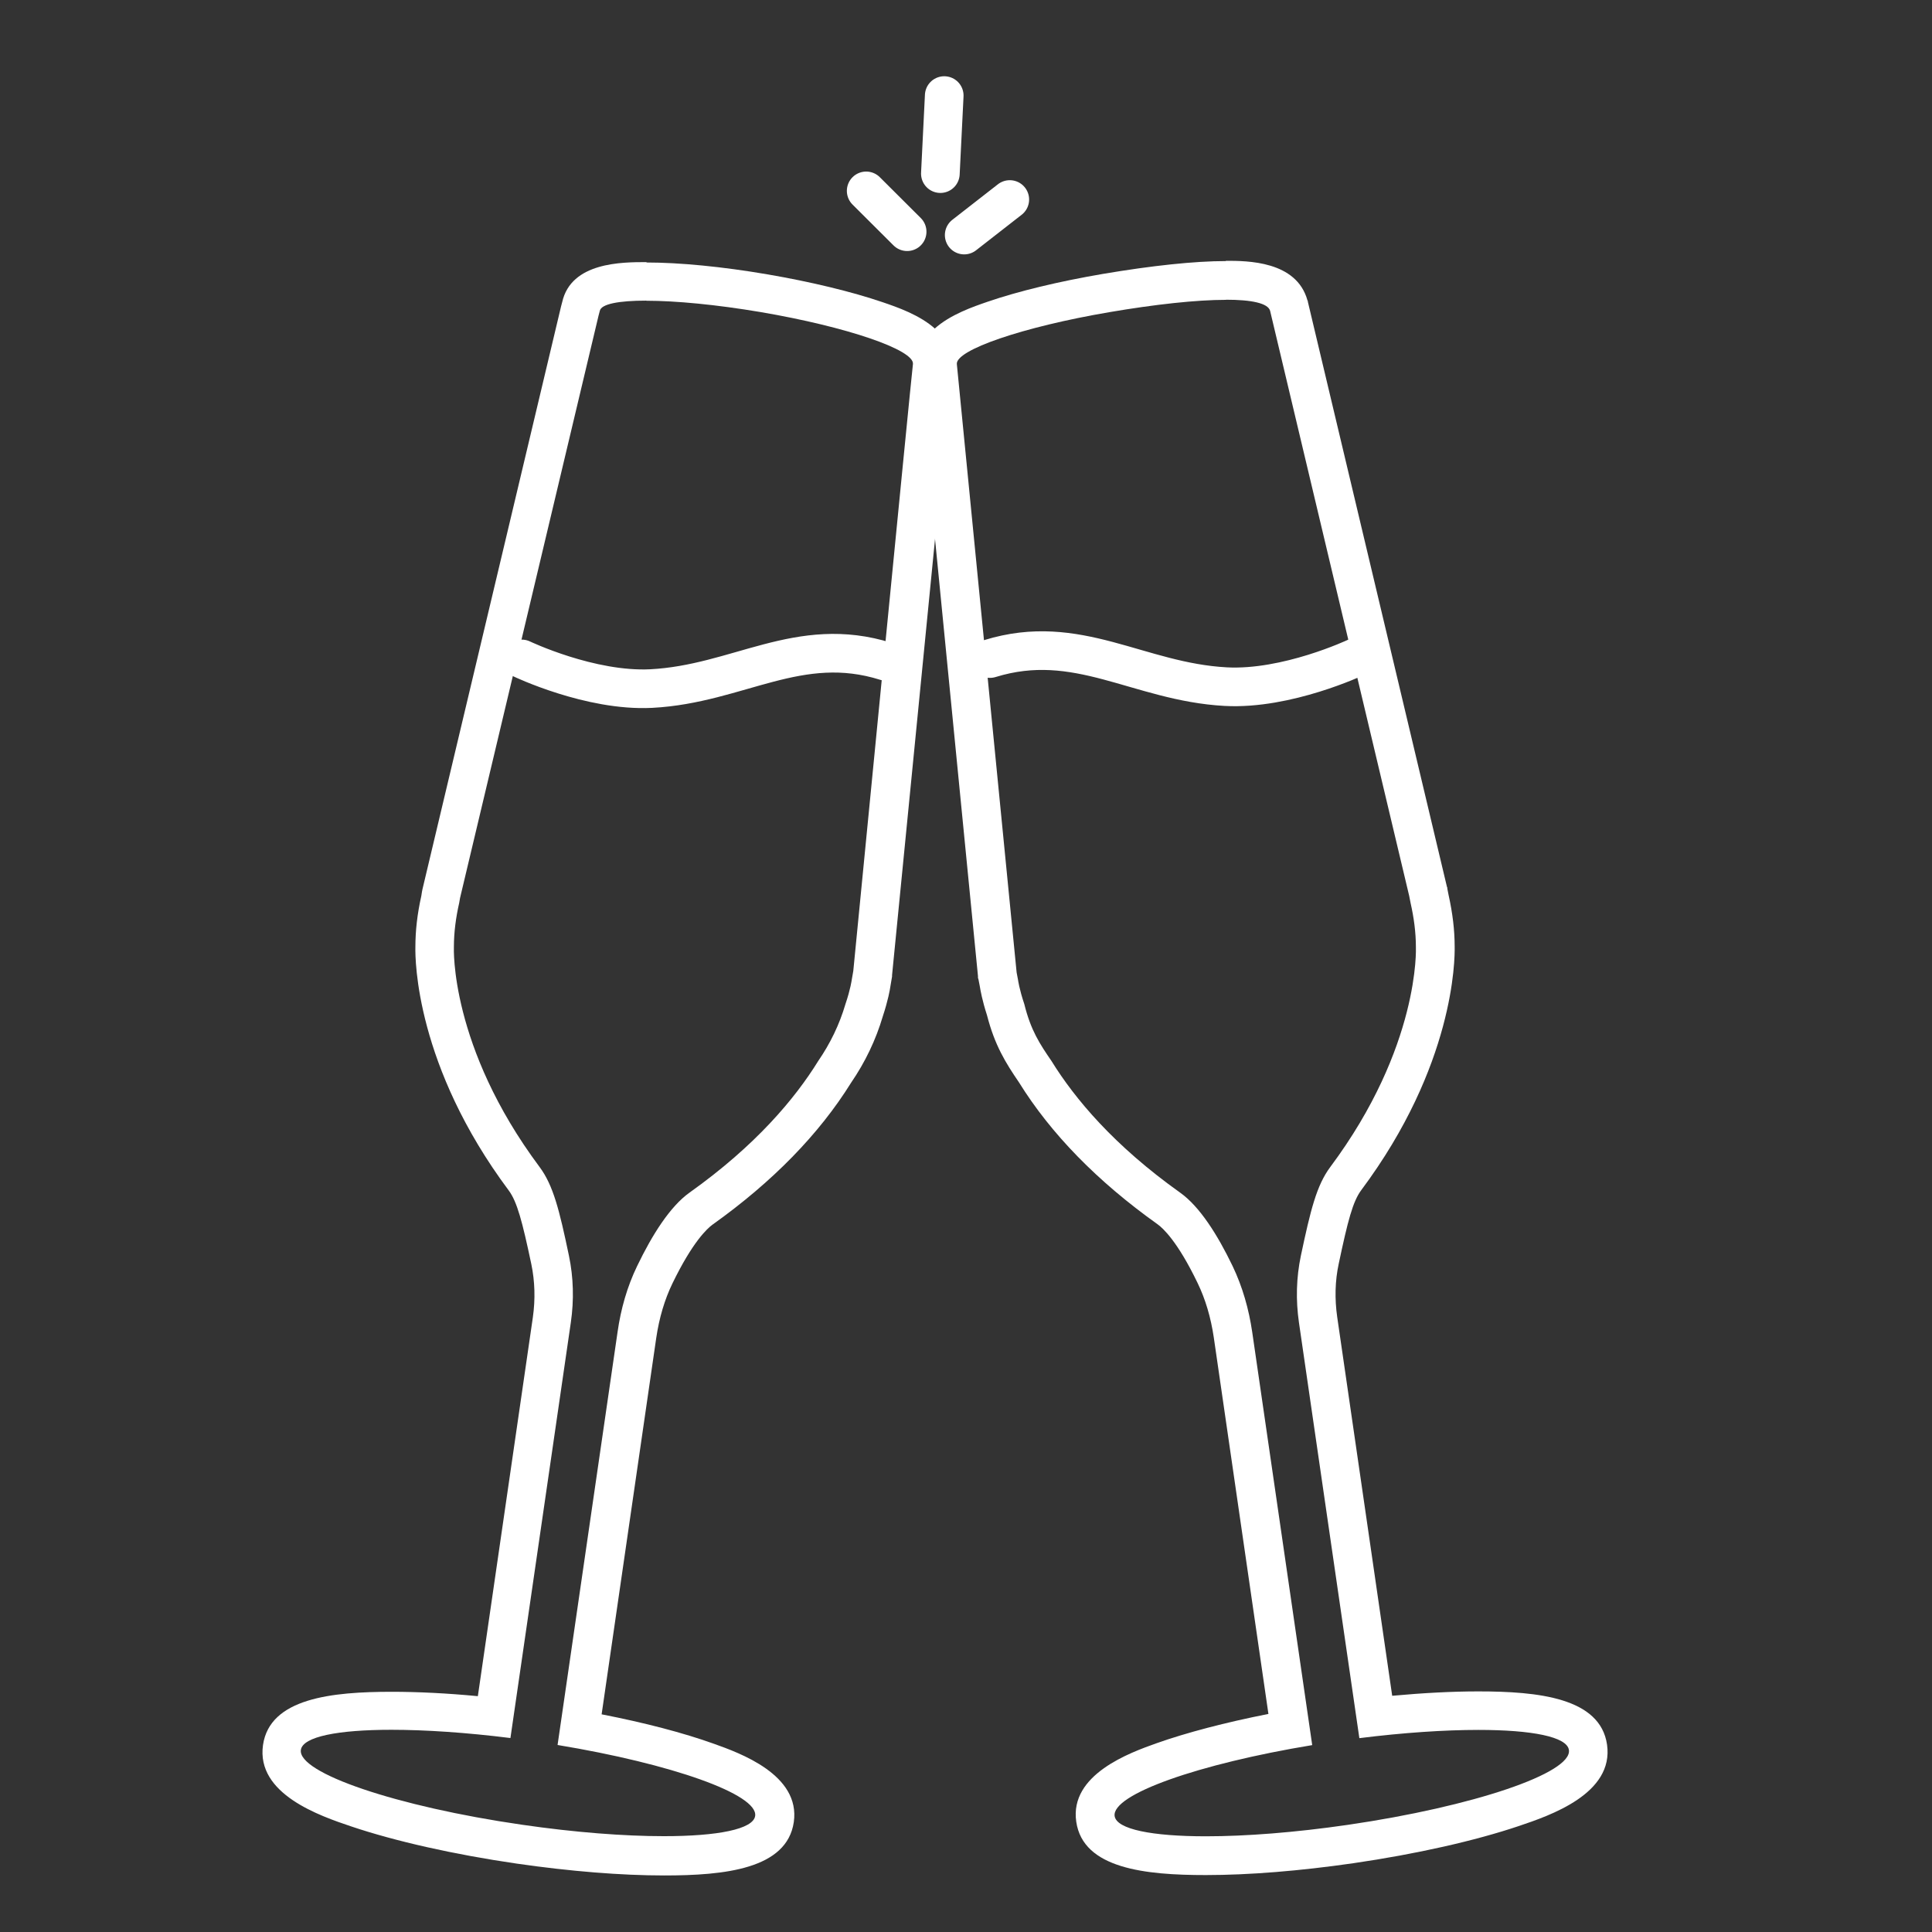 <svg id="Calque_1" xmlns="http://www.w3.org/2000/svg" viewBox="0 0 150 150"><rect x="0" y="0" width="150" height="150" fill="#333333" stroke="none"/><defs><style>.cls-1{fill:#fff}.cls-2{fill:none;stroke:#fff;stroke-linecap:round;stroke-miterlimit:10;stroke-width:3px}</style></defs><path class="cls-1" d="M50.19 23.35c2.28 0 5.43.3 8.87.88 6.69 1.14 11.96 2.94 11.82 4.04s-4.63 47.11-4.63 47.11l-.12.69s-.09.71-.49 1.89c-.47 1.6-1.19 3.07-2.11 4.41-1.81 2.93-4.86 6.57-9.99 10.22-1.52 1.08-2.91 3.29-4.07 5.7-.78 1.61-1.27 3.35-1.52 5.11l-4.66 32.08c8.84 1.46 15.58 3.83 15.34 5.51-.15 1.03-2.91 1.57-7.09 1.57-3.07 0-6.9-.29-11.02-.89-9.74-1.41-17.42-4.02-17.16-5.81.15-1.03 2.89-1.56 7.03-1.56 2.62 0 5.8.21 9.24.64l4.69-32.27c.25-1.72.21-3.48-.15-5.19-.74-3.54-1.22-5.46-2.28-6.88-6.99-9.37-6.65-17.06-6.65-17.06 0-1.18.16-2.33.41-3.43l.07-.4 10.75-45.2.1-.38c.11-.53 1.47-.79 3.62-.79m0-2.99c-1.9 0-5.84 0-6.54 3.1l-.09.34L32.8 69.04l-.02.1-.02.1-.05.32c-.31 1.39-.46 2.69-.46 3.97-.02 1 .03 9.22 7.25 18.9.65.88 1.05 2.4 1.75 5.71.28 1.34.32 2.73.12 4.14l-4.27 29.41c-2.4-.23-4.67-.34-6.68-.34-4.65 0-9.47.49-10 4.13-.55 3.82 4.44 5.51 6.84 6.32 3.41 1.15 7.98 2.18 12.86 2.89 4.15.6 8.11.92 11.45.92 4.67 0 9.52-.49 10.06-4.14.53-3.68-4.2-5.37-6.22-6.09-2.34-.84-5.36-1.63-8.7-2.28l4.24-29.22c.23-1.56.65-2.98 1.26-4.24 1.56-3.22 2.7-4.26 3.11-4.56 4.66-3.32 8.28-7.03 10.76-11.02 1.09-1.59 1.92-3.32 2.46-5.15.4-1.21.55-2.04.59-2.33l.11-.65.02-.11v-.11L73.9 28.6l.27-2.78-1.53-.26c-1.21-1.11-3.01-1.72-4.12-2.1-2.38-.81-5.55-1.58-8.94-2.16-3.5-.6-6.83-.92-9.38-.92Z"/><path class="cls-1" d="M95.18 23.27c1.99 0 3.27.27 3.43.86l10.8 45.43.11.56c.25 1.11.41 2.25.41 3.43 0 0 .34 7.69-6.65 17.06-1.06 1.42-1.53 3.34-2.28 6.88-.36 1.71-.4 3.46-.15 5.19l4.69 32.27c3.44-.43 6.62-.64 9.24-.64 4.15 0 6.89.53 7.03 1.56.26 1.79-7.42 4.39-17.16 5.81-4.12.6-7.95.89-11.02.89-4.18 0-6.94-.54-7.09-1.57-.24-1.68 6.5-4.05 15.34-5.51l-4.66-32.08c-.26-1.77-.75-3.5-1.52-5.11-1.16-2.41-2.55-4.62-4.07-5.7-5.13-3.65-8.18-7.29-9.99-10.22-.92-1.34-1.61-2.39-2.11-4.41-.4-1.19-.49-1.89-.49-1.89l-.11-.58-4.64-47.22c-.14-1.1 5.13-2.9 11.82-4.04 3.57-.61 6.79-.96 9.07-.96m0-3.01c-2.42 0-5.73.35-9.57 1-3.39.58-6.56 1.34-8.94 2.16-1.1.38-2.9.99-4.12 2.1l-1.52.26.26 2.78 4.64 47.22v.13l.04.13.1.52c.05.31.19 1.11.56 2.25.6 2.34 1.45 3.7 2.48 5.21 2.48 4 6.1 7.7 10.76 11.02.42.3 1.56 1.34 3.11 4.56.61 1.26 1.03 2.68 1.26 4.24l4.24 29.22c-3.34.66-6.36 1.45-8.7 2.28-2.02.72-6.76 2.41-6.22 6.09.53 3.65 5.38 4.14 10.06 4.14 3.34 0 7.3-.32 11.45-.92 4.88-.71 9.45-1.74 12.86-2.89 2.4-.81 7.39-2.5 6.84-6.32-.53-3.64-5.35-4.13-10-4.13-2.01 0-4.28.12-6.68.34l-4.27-29.41c-.2-1.41-.17-2.8.12-4.14.7-3.31 1.09-4.83 1.75-5.71 7.22-9.68 7.27-17.9 7.25-18.9 0-1.29-.16-2.6-.47-4l-.1-.51v-.07l-.03-.07-10.8-45.43v-.05l-.03-.05c-.85-3.07-4.68-3.07-6.32-3.07Z"/><path class="cls-2" d="m73.31 7.42-.3 6.06M67.25 14.82l3.18 3.17M78.4 15.49l-3.54 2.76M105.27 51.04s-5.35 2.53-10.11 2.27c-6.79-.37-11.5-4.28-18.3-2.18M40.51 51.16s5.31 2.54 10.05 2.3c6.76-.35 11.47-4.24 18.23-2.11"/></svg>